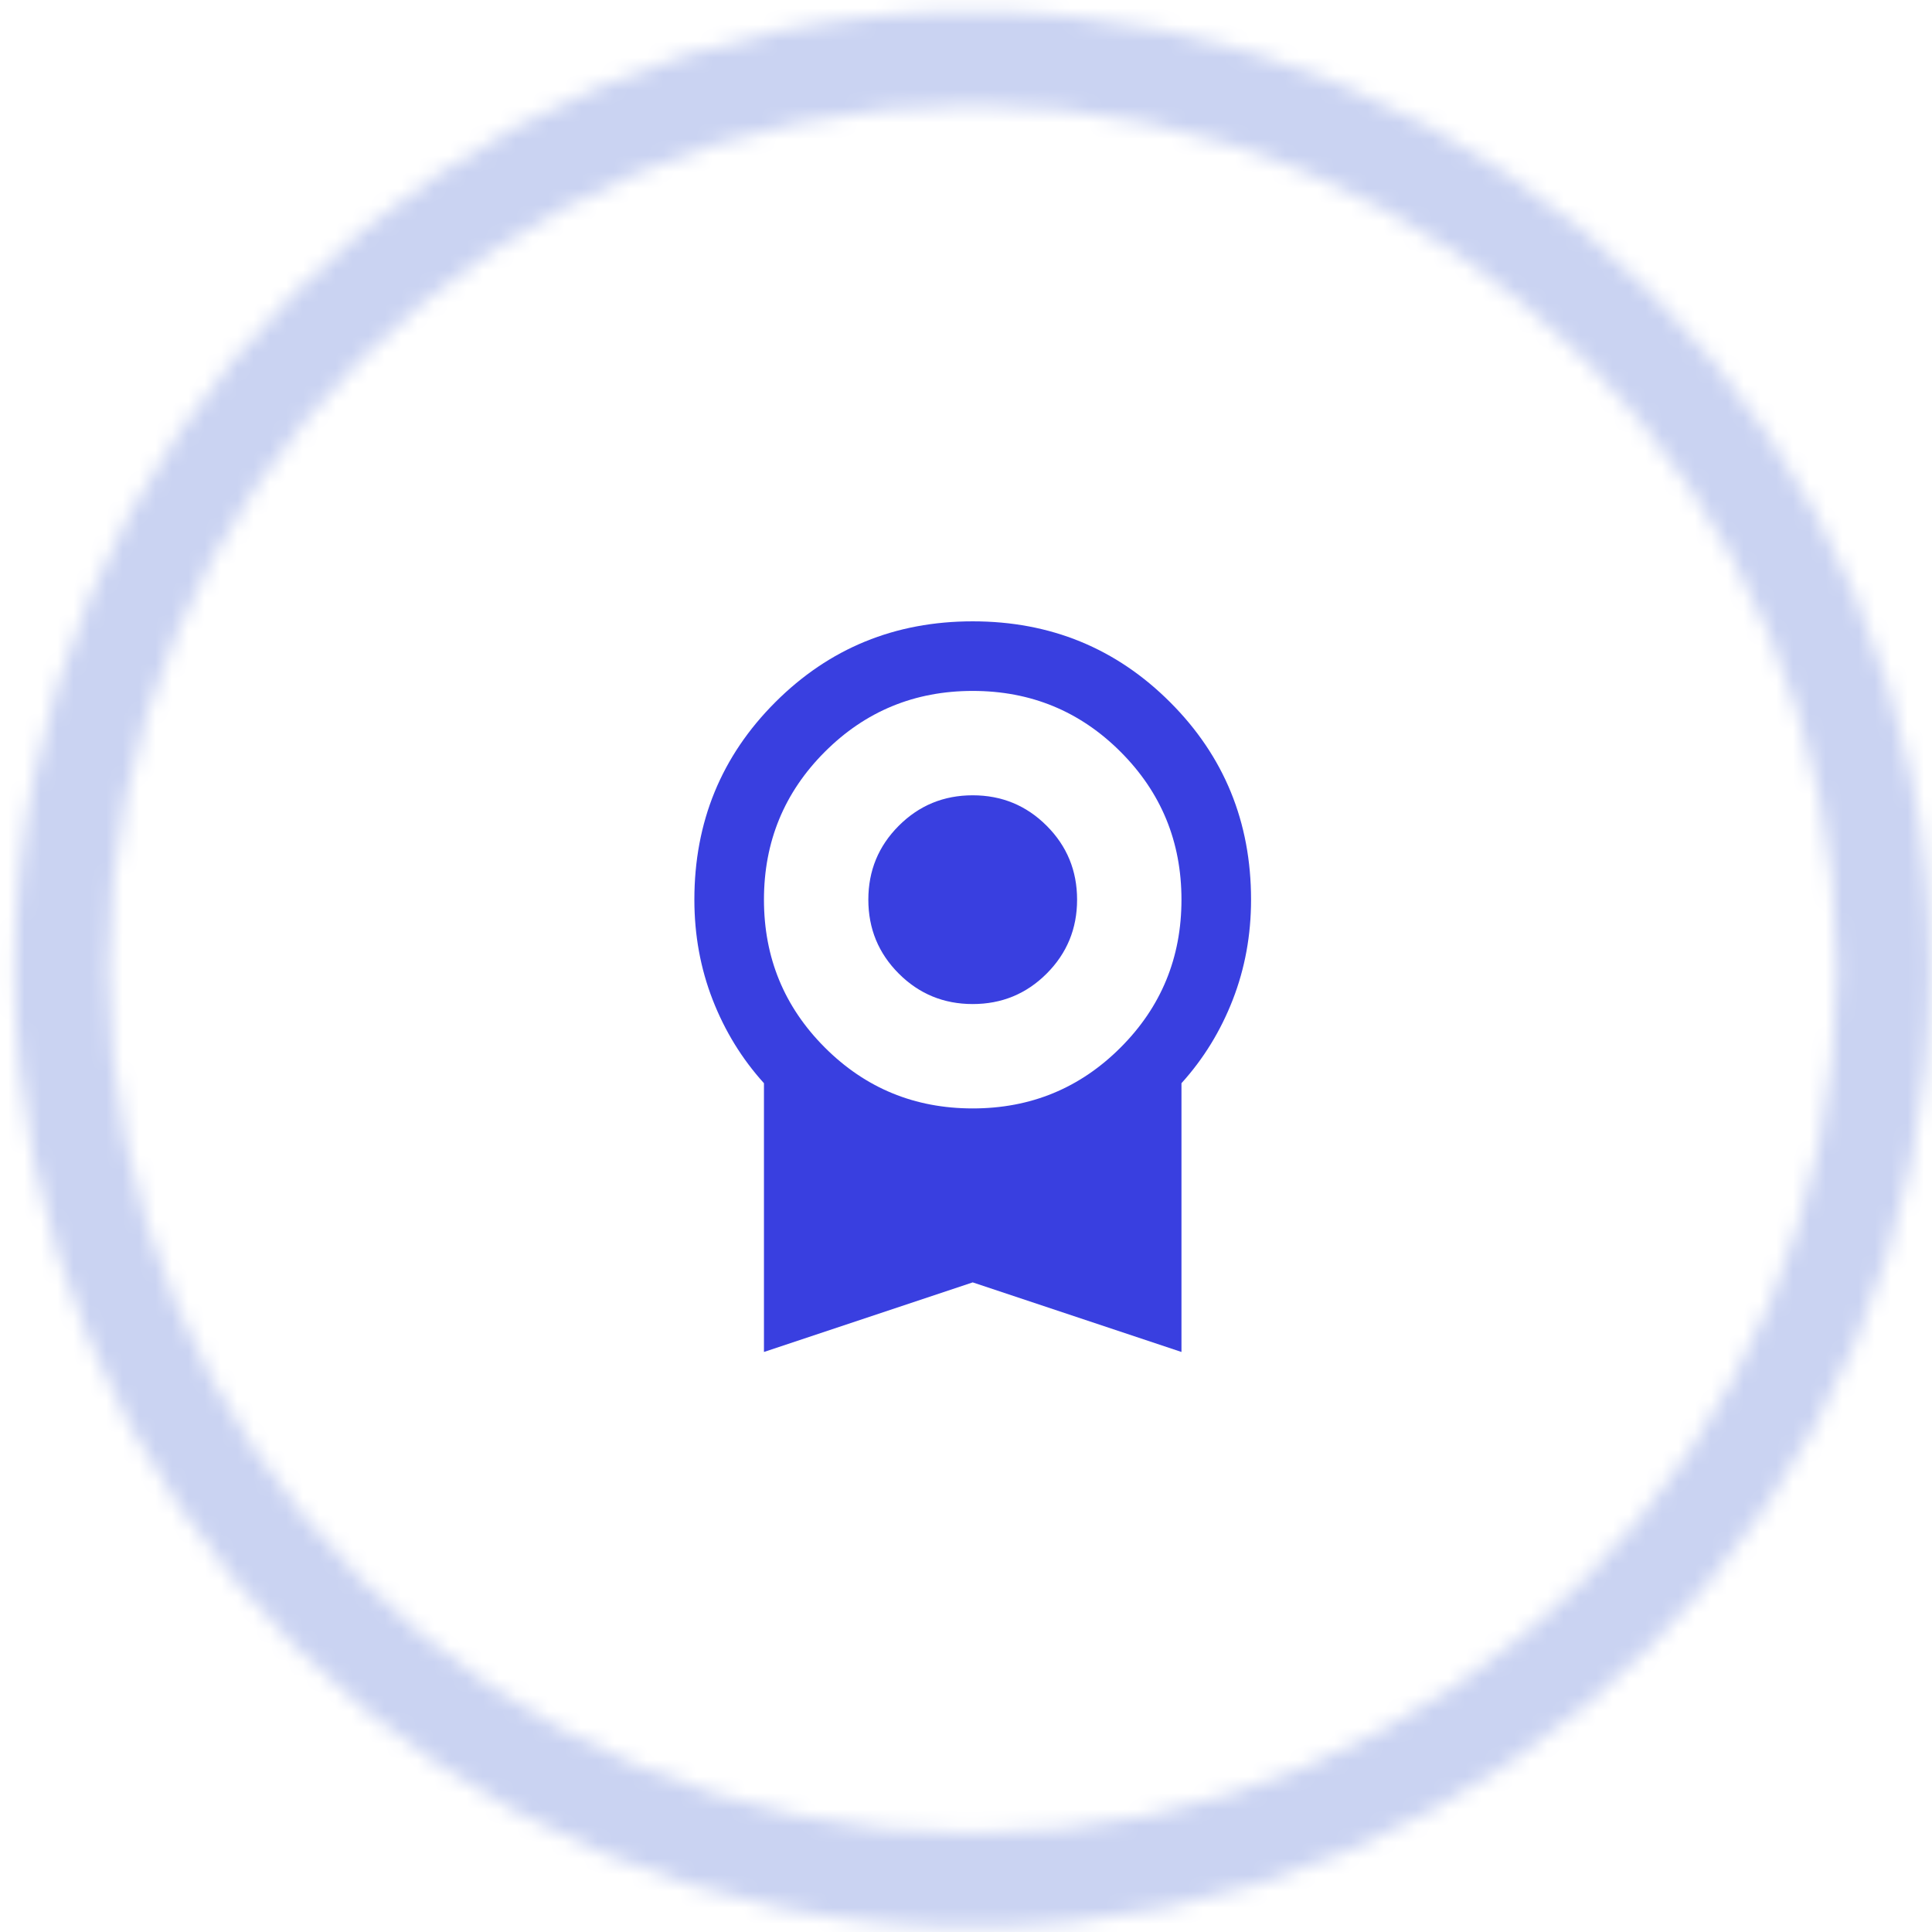<?xml version="1.0" encoding="UTF-8"?> <svg xmlns="http://www.w3.org/2000/svg" width="118" height="118" viewBox="0 0 118 118" fill="none"><mask id="path-1-inside-1_2027_603" fill="white"><path d="M117.91 59.199C117.91 91.508 91.719 117.699 59.41 117.699C27.102 117.699 0.91 91.508 0.91 59.199C0.91 26.891 27.102 0.699 59.41 0.699C91.719 0.699 117.91 26.891 117.91 59.199ZM6.646 59.199C6.646 88.34 30.269 111.964 59.41 111.964C88.551 111.964 112.175 88.34 112.175 59.199C112.175 30.058 88.551 6.435 59.41 6.435C30.269 6.435 6.646 30.058 6.646 59.199Z"></path></mask><path d="M117.91 59.199C117.91 91.508 91.719 117.699 59.41 117.699C27.102 117.699 0.91 91.508 0.91 59.199C0.91 26.891 27.102 0.699 59.41 0.699C91.719 0.699 117.91 26.891 117.91 59.199ZM6.646 59.199C6.646 88.34 30.269 111.964 59.41 111.964C88.551 111.964 112.175 88.34 112.175 59.199C112.175 30.058 88.551 6.435 59.41 6.435C30.269 6.435 6.646 30.058 6.646 59.199Z" stroke="#CAD3F2" stroke-width="14" mask="url(#path-1-inside-1_2027_603)"></path><path d="M59.41 61.324C57.639 61.324 56.134 60.704 54.895 59.465C53.655 58.225 53.035 56.72 53.035 54.949C53.035 53.178 53.655 51.673 54.895 50.434C56.134 49.194 57.639 48.574 59.41 48.574C61.181 48.574 62.686 49.194 63.926 50.434C65.165 51.673 65.785 53.178 65.785 54.949C65.785 56.72 65.165 58.225 63.926 59.465C62.686 60.704 61.181 61.324 59.41 61.324ZM46.66 82.574V66.159C45.314 64.671 44.27 62.971 43.526 61.059C42.782 59.146 42.41 57.11 42.41 54.949C42.41 50.203 44.057 46.184 47.351 42.89C50.645 39.596 54.664 37.949 59.41 37.949C64.156 37.949 68.176 39.596 71.469 42.89C74.763 46.184 76.41 50.203 76.41 54.949C76.41 57.11 76.038 59.146 75.294 61.059C74.551 62.971 73.506 64.671 72.16 66.159V82.574L59.41 78.324L46.66 82.574ZM59.41 67.699C62.952 67.699 65.962 66.46 68.441 63.98C70.921 61.501 72.16 58.491 72.16 54.949C72.16 51.408 70.921 48.397 68.441 45.918C65.962 43.439 62.952 42.199 59.41 42.199C55.868 42.199 52.858 43.439 50.379 45.918C47.9 48.397 46.66 51.408 46.66 54.949C46.66 58.491 47.9 61.501 50.379 63.98C52.858 66.46 55.868 67.699 59.41 67.699Z" fill="#393FE0"></path></svg> 